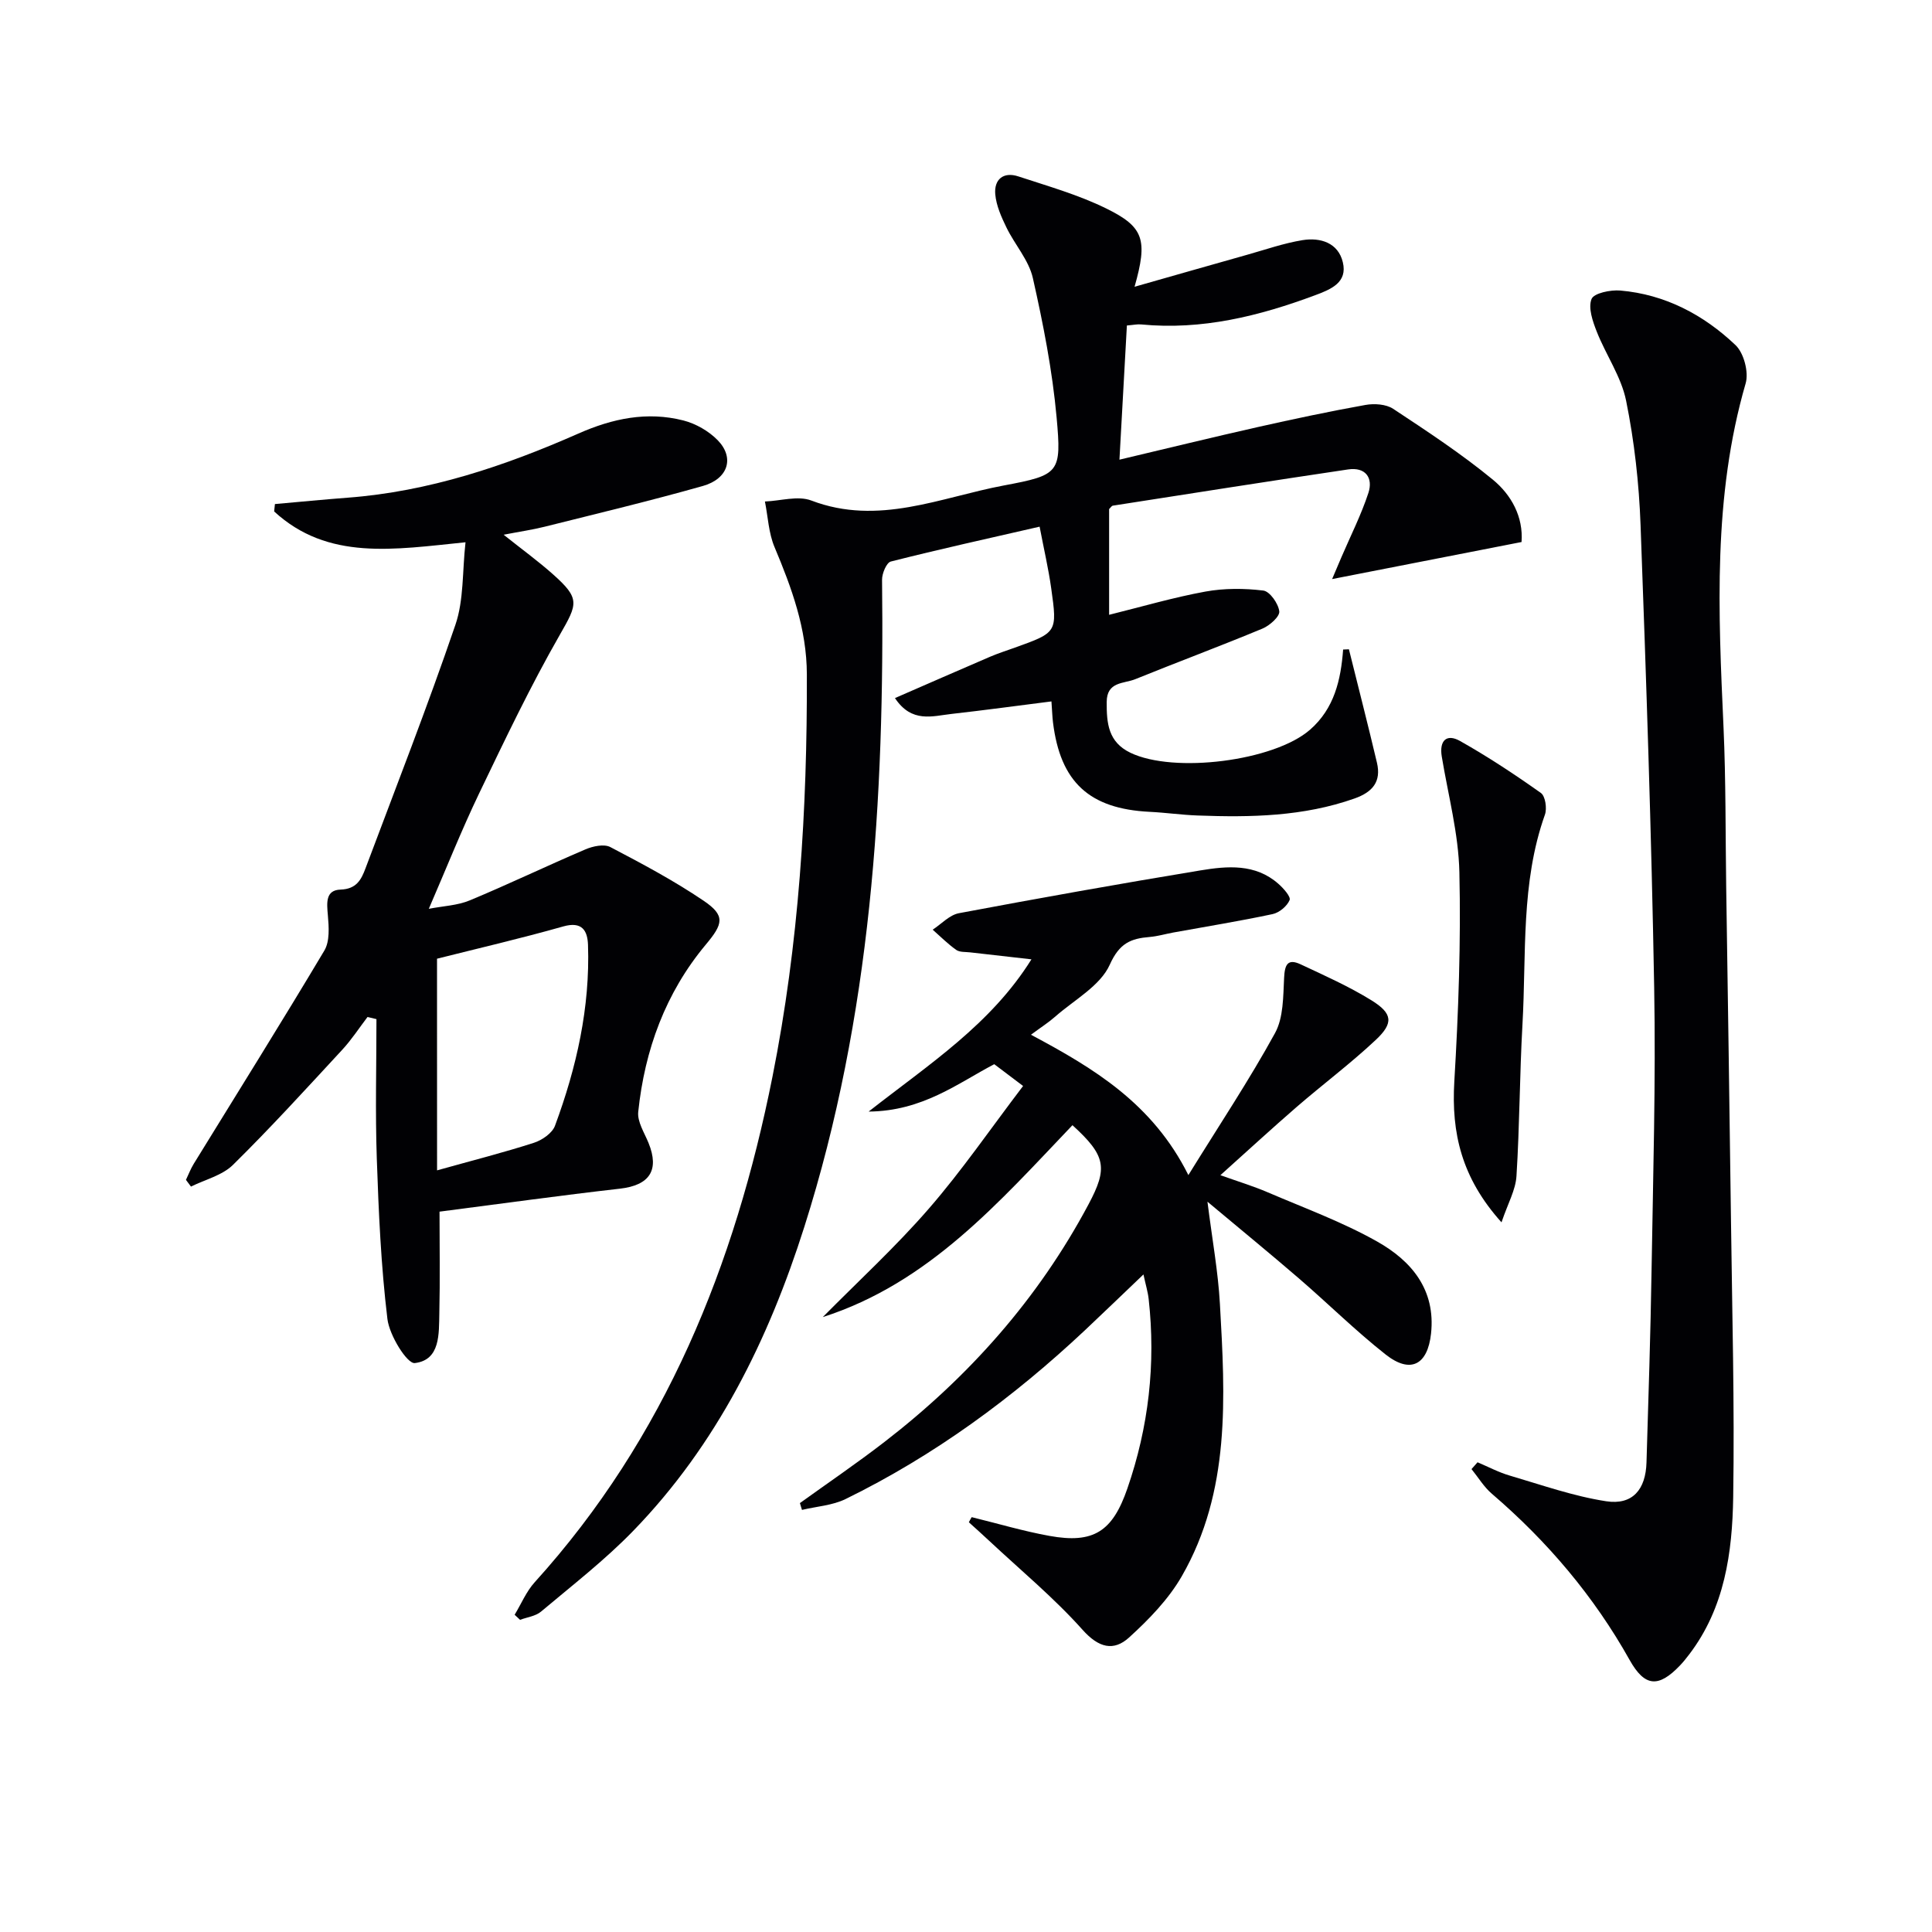 <svg enable-background="new 0 0 400 400" viewBox="0 0 400 400" xmlns="http://www.w3.org/2000/svg"><g fill="#010104"><path d="m279.28 134.43c1.94 7.82 3.95 15.63 5.8 23.47.92 3.9-.86 6.08-4.64 7.42-10.58 3.74-21.5 3.93-32.49 3.52-3.32-.12-6.62-.6-9.94-.76-12.48-.62-18.48-6.15-20-18.52-.14-1.14-.17-2.29-.32-4.34-7.03.89-13.84 1.82-20.68 2.59-3.95.44-8.25 1.95-11.72-3.28 6.81-2.96 13.24-5.79 19.7-8.56 1.68-.72 3.42-1.27 5.14-1.89 8.72-3.13 8.8-3.14 7.51-12.29-.57-4.07-1.51-8.08-2.4-12.75-10.63 2.44-20.76 4.67-30.81 7.22-.89.23-1.83 2.48-1.81 3.78.53 45.37-2.24 90.33-16.09 133.96-7.43 23.4-18.12 45.09-35.39 62.91-5.88 6.07-12.64 11.3-19.13 16.76-1.13.95-2.88 1.15-4.34 1.7-.37-.35-.75-.7-1.12-1.05 1.37-2.26 2.41-4.81 4.15-6.73 27.06-29.89 41.46-65.7 49.23-104.66 5.49-27.52 7.21-55.34 7.12-83.34-.03-9.42-3.14-17.87-6.7-26.34-1.22-2.9-1.35-6.27-1.98-9.42 3.22-.12 6.83-1.26 9.61-.2 13.89 5.3 26.75-.66 39.86-3.12 11.53-2.16 11.96-2.6 10.92-14.08-.88-9.7-2.77-19.35-4.92-28.87-.84-3.71-3.75-6.92-5.47-10.47-1.05-2.16-2.1-4.51-2.31-6.85-.28-3.09 1.68-4.74 4.77-3.72 6.13 2.02 12.42 3.8 18.18 6.63 7.85 3.85 8.64 6.49 5.89 16.22 8.33-2.37 15.81-4.51 23.3-6.62 3.81-1.07 7.59-2.4 11.47-3.03 3.7-.6 7.39.54 8.35 4.58 1 4.17-2.4 5.58-5.7 6.81-11.64 4.34-23.49 7.28-36.06 6.06-.78-.08-1.59.11-2.95.22-.5 9.06-.99 17.96-1.54 27.78 10.02-2.37 19.27-4.64 28.55-6.73 7.43-1.67 14.89-3.26 22.38-4.6 1.83-.33 4.26-.17 5.74.8 7.04 4.65 14.12 9.31 20.63 14.66 3.83 3.15 6.34 7.69 5.95 12.92-12.98 2.54-25.78 5.04-39.22 7.67.64-1.51 1.29-3.04 1.94-4.56 1.89-4.41 4.08-8.73 5.57-13.27 1.03-3.15-.61-5.4-4.19-4.87-16.25 2.41-32.48 4.97-48.71 7.5-.27.04-.48.43-.78.71v21.89c6.81-1.69 13.31-3.6 19.93-4.81 3.9-.71 8.06-.69 12-.21 1.34.17 3.11 2.69 3.3 4.3.13 1.07-1.98 2.95-3.47 3.57-8.73 3.63-17.59 6.93-26.35 10.48-2.37.96-5.9.45-5.91 4.74-.02 4.38.3 8.27 4.91 10.49 9 4.34 29.74 1.74 37.2-4.78 5.01-4.38 6.37-10.29 6.84-16.59.39-.02.8-.03 1.2-.05z"/><path d="m96.38 112.27c-14.82 1.5-28.48 3.87-39.62-6.38.05-.51.1-1.02.16-1.53 5.03-.44 10.05-.94 15.08-1.32 16.79-1.27 32.5-6.55 47.73-13.27 7.11-3.14 14.24-4.63 21.75-2.72 2.58.66 5.27 2.2 7.12 4.1 3.51 3.61 2.18 7.97-3.06 9.46-10.85 3.07-21.83 5.7-32.77 8.44-2.51.63-5.09 1-8.5 1.66 3.83 3.05 7.13 5.45 10.16 8.14 5.75 5.1 5.16 6.14 1.47 12.59-6.09 10.63-11.37 21.73-16.68 32.78-3.66 7.62-6.78 15.49-10.44 23.94 2.96-.58 5.93-.68 8.49-1.75 8.06-3.35 15.93-7.14 23.95-10.56 1.54-.66 3.83-1.15 5.13-.48 6.59 3.45 13.19 6.96 19.33 11.12 4.55 3.08 4.04 4.79.44 9.09-8.34 9.99-12.64 21.79-13.98 34.61-.22 2.05 1.27 4.33 2.13 6.44 2.31 5.67.19 8.77-5.9 9.47-12.33 1.4-24.63 3.12-37.37 4.76 0 7.07.12 14.04-.04 21-.1 4.26.24 9.72-5.08 10.35-1.59.19-5.26-5.73-5.67-9.13-1.33-11.01-1.82-22.15-2.2-33.25-.33-9.6-.07-19.22-.07-28.83-.62-.15-1.23-.29-1.85-.44-1.73 2.27-3.3 4.69-5.23 6.78-7.44 8.04-14.82 16.15-22.62 23.83-2.22 2.19-5.76 3.04-8.7 4.5-.35-.46-.7-.93-1.04-1.39.53-1.11.97-2.28 1.61-3.32 9.04-14.7 18.21-29.33 27.04-44.15 1.15-1.92.94-4.89.73-7.32-.22-2.54-.53-5.21 2.63-5.31 3.3-.11 4.29-2.06 5.17-4.42 6.29-16.76 12.82-33.44 18.6-50.38 1.77-5.15 1.42-11.03 2.1-17.11zm-5.89 130.04c7.4-2.07 13.8-3.69 20.06-5.71 1.7-.55 3.8-2 4.36-3.54 4.46-12.05 7.27-24.47 6.83-37.42-.1-2.96-1.22-4.94-5.13-3.83-8.86 2.51-17.84 4.59-26.13 6.68.01 14.49.01 28.84.01 43.82z"/><path d="m201.18 314.11c5.36 1.31 10.68 2.9 16.1 3.88 9.16 1.66 13.06-.92 16.13-9.81 4.41-12.75 5.9-25.82 4.41-39.22-.16-1.47-.61-2.91-1.08-5.1-4.28 4.08-8.16 7.83-12.09 11.53-14.89 13.98-31.2 25.97-49.58 34.97-2.72 1.33-6.01 1.53-9.03 2.25-.14-.47-.29-.94-.43-1.41 5.84-4.2 11.79-8.25 17.48-12.64 17.47-13.48 31.85-29.64 42.27-49.2 4.03-7.55 3.63-10.07-3.32-16.4-15.13 15.85-29.67 32.66-51.69 39.73 7.36-7.45 15.11-14.56 21.96-22.46 6.83-7.86 12.75-16.51 19.51-25.39-2.42-1.83-4-3.02-5.97-4.51-7.46 3.89-14.81 9.72-26.01 9.81 12.71-9.95 25.3-18.07 33.71-31.52-4.65-.53-8.66-.97-12.67-1.44-.99-.12-2.17 0-2.9-.51-1.74-1.23-3.27-2.77-4.88-4.19 1.8-1.17 3.47-3.04 5.43-3.41 16.63-3.13 33.29-6.1 49.99-8.86 5.58-.92 11.37-1.44 16.14 2.76 1.05.92 2.63 2.69 2.34 3.38-.53 1.27-2.15 2.62-3.54 2.91-6.81 1.45-13.7 2.56-20.55 3.81-1.63.3-3.24.78-4.88.92-3.91.32-6.26 1.27-8.26 5.73-1.97 4.4-7.36 7.29-11.31 10.77-1.35 1.19-2.89 2.17-5.01 3.74 12.98 6.93 25.17 14.2 32.59 29.06 6.47-10.46 12.62-19.7 17.94-29.4 1.76-3.21 1.68-7.57 1.88-11.43.13-2.68.69-4.08 3.41-2.81 4.96 2.32 10 4.57 14.65 7.44 4.42 2.73 4.65 4.72.9 8.23-5.19 4.87-10.92 9.16-16.31 13.82-5.15 4.46-10.16 9.07-15.84 14.17 3.57 1.28 6.76 2.24 9.81 3.55 7.62 3.27 15.48 6.14 22.67 10.2 7.05 3.98 12.12 9.93 11.13 19.05-.7 6.47-4.24 8.38-9.38 4.34-6.26-4.93-11.95-10.58-18-15.79-5.89-5.08-11.92-10.01-18.91-15.86 1 7.93 2.21 14.52 2.58 21.16 1.09 19.3 2.24 38.76-7.9 56.39-2.74 4.76-6.8 8.94-10.9 12.67-3.2 2.91-6.29 2.16-9.64-1.59-5.92-6.63-12.85-12.36-19.37-18.46-1.37-1.29-2.78-2.54-4.17-3.8.18-.39.39-.72.59-1.06z"/><path d="m305.91 302.75c2.21.93 4.36 2.08 6.65 2.75 6.62 1.94 13.21 4.28 19.99 5.32 5.45.83 8.18-2.42 8.34-8.05.4-13.3.84-26.59 1.05-39.9.31-19.47.89-38.96.54-58.42-.57-31.93-1.64-63.86-2.82-95.78-.32-8.6-1.28-17.27-2.99-25.7-1-4.97-4.18-9.48-6.08-14.31-.84-2.14-1.81-4.91-1.08-6.75.48-1.22 3.92-1.93 5.94-1.76 9.29.8 17.25 5.01 23.87 11.3 1.73 1.64 2.77 5.61 2.1 7.92-6.81 23.47-5.66 47.35-4.58 71.29.49 10.98.39 21.98.55 32.97.34 22.97.7 45.95.99 68.92.24 19.14.76 38.29.46 57.42-.18 11.48-1.76 22.92-9.11 32.56-.6.79-1.23 1.58-1.92 2.3-4.44 4.64-7.28 4.44-10.42-1.16-7.41-13.23-17.04-24.56-28.52-34.41-1.65-1.41-2.82-3.39-4.21-5.1.43-.47.84-.94 1.25-1.41z"/><path d="m310.87 253.07c-8.29-9.21-10.4-18.52-9.77-29.15.86-14.42 1.38-28.89 1.05-43.32-.18-8.02-2.33-15.99-3.65-23.98-.54-3.3 1.01-4.77 3.78-3.21 5.78 3.26 11.34 6.93 16.75 10.77.92.65 1.29 3.21.83 4.49-5.03 14.12-3.82 28.89-4.65 43.42-.59 10.45-.58 20.94-1.24 31.39-.17 2.89-1.78 5.67-3.1 9.59z"/></g></svg>